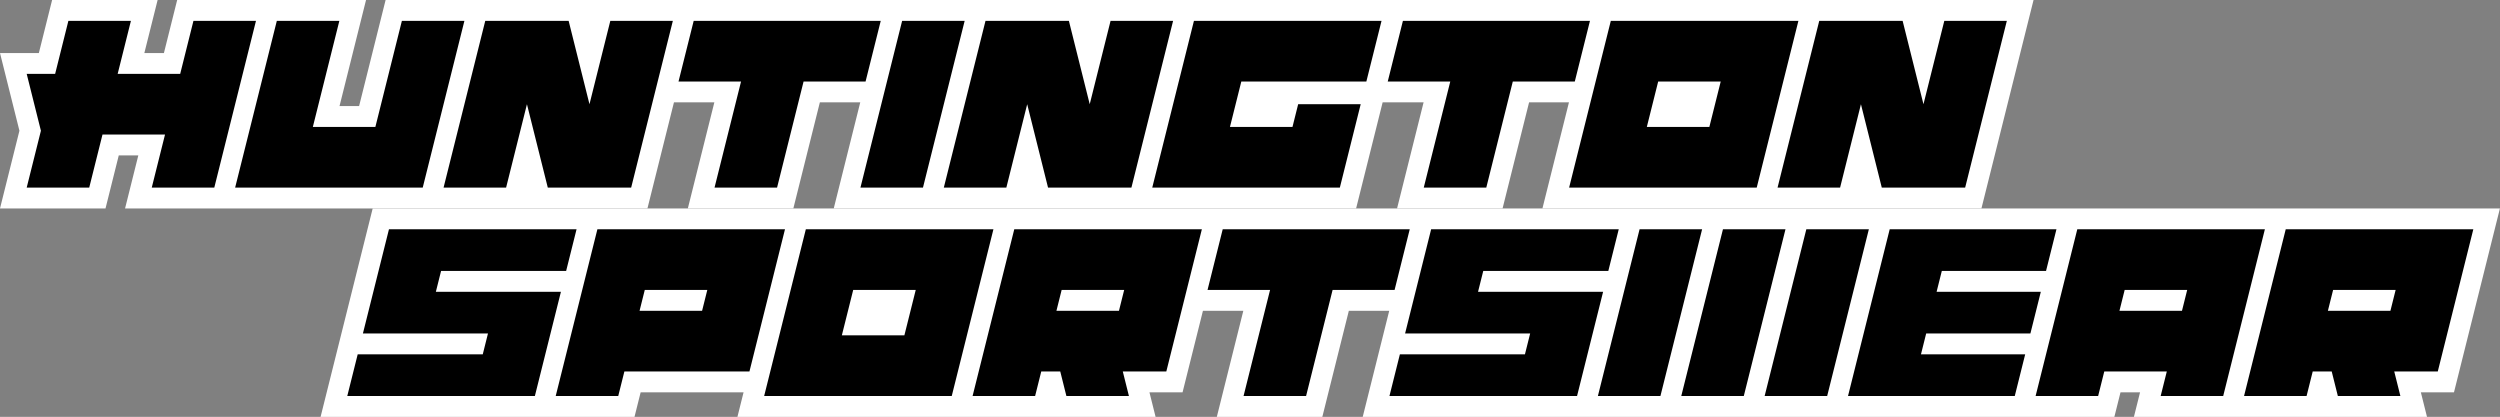 <svg viewBox="0 0 1199.41 200" xmlns="http://www.w3.org/2000/svg" data-name="Layer 2" id="Layer_2">
  <rect x="0" y="0" width="1199.41" height="200" fill="#808080" stroke="none"/>
  <defs>
    <style>
      .cls-1 {
        fill: #fff;
      }
    </style>
  </defs>
  <g data-name="Layer 1" id="Layer_1-2">
    <polygon points="932.14 0 925 0 865 0 865 0 775.61 0 775.62 0 675.62 0 665.26 0 575.62 0 565 0 528.08 0 525 0 475.62 0 465 0 435.35 0 425 0 335.62 0 325 0 296.01 0 285 0 235.61 0 225 0 185 0 172.28 50.9 162.89 50.9 175.61 0 135.62 0 125 0 85 0 78.64 25.45 69.25 25.45 75.62 0 25 0 18.64 25.45 0 25.45 9.32 62.72 0 100 50.62 100 56.98 74.55 66.36 74.55 60 100 100 100 110.62 100 200 100 210.61 100 255 100 260.84 100 310.62 100 323.34 49.1 342.72 49.1 330 100 380.62 100 393.34 49.1 412.72 49.1 400 100 440 100 450.62 100 495 100 499.11 100 540 100 550.62 100 650.61 100 659.79 63.31 663.34 49.1 682.99 49.1 670.26 100 720.88 100 733.6 49.1 752.73 49.1 740 100 850.62 100 850.62 100 895 100 902.71 100 950.62 100 975.62 0 932.14 0" class="cls-1"></polygon>
    <g>
      <polygon points="192.81 10 180.09 60.9 150.09 60.9 162.81 10 132.81 10 120.09 60.9 112.81 90 202.81 90 210.09 60.9 222.81 10 192.81 10"></polygon>
      <polygon points="282.81 50 272.81 10 262.81 10 242.81 10 232.81 10 212.81 90 242.81 90 252.81 50 262.81 90 272.81 90 292.81 90 302.81 90 322.81 10 292.81 10 282.81 50"></polygon>
      <polygon points="532.81 10 522.81 50 512.81 10 502.81 10 482.81 10 472.81 10 452.81 90 482.81 90 492.81 50 502.81 90 512.81 90 532.81 90 542.81 90 562.81 10 532.81 10"></polygon>
      <polygon points="932.81 10 922.81 50 912.81 10 902.81 10 882.81 10 872.81 10 852.81 90 882.81 90 892.81 50 902.81 90 912.81 90 932.81 90 942.81 90 962.81 10 932.81 10"></polygon>
      <polygon points="432.81 10 412.81 90 442.81 90 462.81 10 432.81 10"></polygon>
      <path d="M772.81,10l-20,80h90l20-80h-90Zm47.28,50.89h-30l5.45-21.79h30l-5.45,21.79Z"></path>
      <polygon points="92.81 10 86.45 35.45 56.45 35.45 62.81 10 32.81 10 26.45 35.45 12.81 35.45 19.63 62.72 12.81 90 42.81 90 49.17 64.55 79.17 64.55 72.81 90 102.81 90 122.81 10 92.81 10"></polygon>
      <polygon points="422.55 10 392.81 10 362.81 10 332.81 10 325.53 39.1 355.53 39.1 342.81 90 372.81 90 385.53 39.1 415.27 39.1 422.55 10"></polygon>
      <polygon points="762.81 10 733.07 10 703.07 10 673.07 10 665.79 39.1 695.79 39.1 683.07 90 713.07 90 725.79 39.1 755.53 39.1 762.81 10"></polygon>
      <polygon points="565.54 39.1 565.53 39.1 560.09 60.89 552.81 90 642.81 90 650.09 60.89 652.81 50 622.81 50 620.09 60.89 590.09 60.89 595.54 39.1 655.53 39.1 662.81 10 572.81 10 565.54 39.1"></polygon>
    </g>
    <path d="M1099.41,100H178.8l-25,100h150.61l2.95-11.79h49.38l-2.95,11.79h200.62l-2.95-11.79h15.89l9.17-36.68,.6-2.42h19.38l-12.72,50.9h50.62l12.72-50.9h19.38l-12.72,50.9h360.61l2.95-11.79h9.38l-2.95,11.79h140.62l-2.95-11.79h15.89l9.17-36.68,12.87-51.53h-100Z" class="cls-1"></path>
    <g>
      <polygon points="209.11 140 211.61 130 271.61 130 276.61 110 186.61 110 174.11 160 234.11 160 231.61 170 171.61 170 166.61 190 256.61 190 269.11 140 209.11 140"></polygon>
      <polygon points="709.11 140 711.61 130 771.61 130 776.61 110 686.61 110 674.11 160 734.11 160 731.61 170 671.61 170 666.61 190 756.61 190 769.11 140 709.11 140"></polygon>
      <polygon points="786.61 110 766.61 190 796.61 190 816.61 110 786.61 110"></polygon>
      <polygon points="826.61 110 806.61 190 836.61 190 856.61 110 826.61 110"></polygon>
      <polygon points="866.61 110 846.61 190 876.61 190 896.61 110 866.61 110"></polygon>
      <path d="M369.34,139.1l7.27-29.1h-90l-20,80h30l2.95-11.79h60l7.28-29.11,2.5-10Zm-32.5,10h-30l2.5-10h30l-2.5,10Z"></path>
      <path d="M1079.34,139.1l7.27-29.1h-90l-7.27,29.1-2.5,10-7.28,29.11-2.95,11.79h30l2.95-11.79h30l-2.95,11.79h30l2.95-11.79,7.28-29.11,2.5-10Zm-32.5,10h-30l2.5-10h30l-2.5,10Z"></path>
      <polygon points="974.11 160 979.11 140 929.11 140 931.61 130 981.61 130 986.61 110 906.61 110 886.61 190 966.61 190 971.61 170 921.61 170 924.11 160 974.11 160"></polygon>
      <path d="M386.61,110l-20,80h90l20-80h-90Zm47.28,50.89h-30l5.45-21.79h30l-5.45,21.79Z"></path>
      <path d="M466.61,190h30l2.95-11.79h9.11l2.95,11.79h30l-2.95-11.79h20.89l7.28-29.11,2.5-10,7.27-29.1h-90l-20,80Zm42.73-50.9h30l-2.5,10h-30l2.5-10Z"></path>
      <path d="M1096.61,110l-20,80h30l2.95-11.79h9.11l2.95,11.79h30l-2.95-11.79h20.89l7.28-29.11,2.5-10,7.27-29.1h-90Zm50.23,39.1h-30l2.5-10h30l-2.5,10Z"></path>
      <polygon points="676.34 110 646.61 110 616.61 110 586.61 110 579.33 139.11 609.33 139.11 596.61 190 626.61 190 639.33 139.11 669.07 139.11 676.34 110"></polygon>
    </g>
  </g>
</svg>